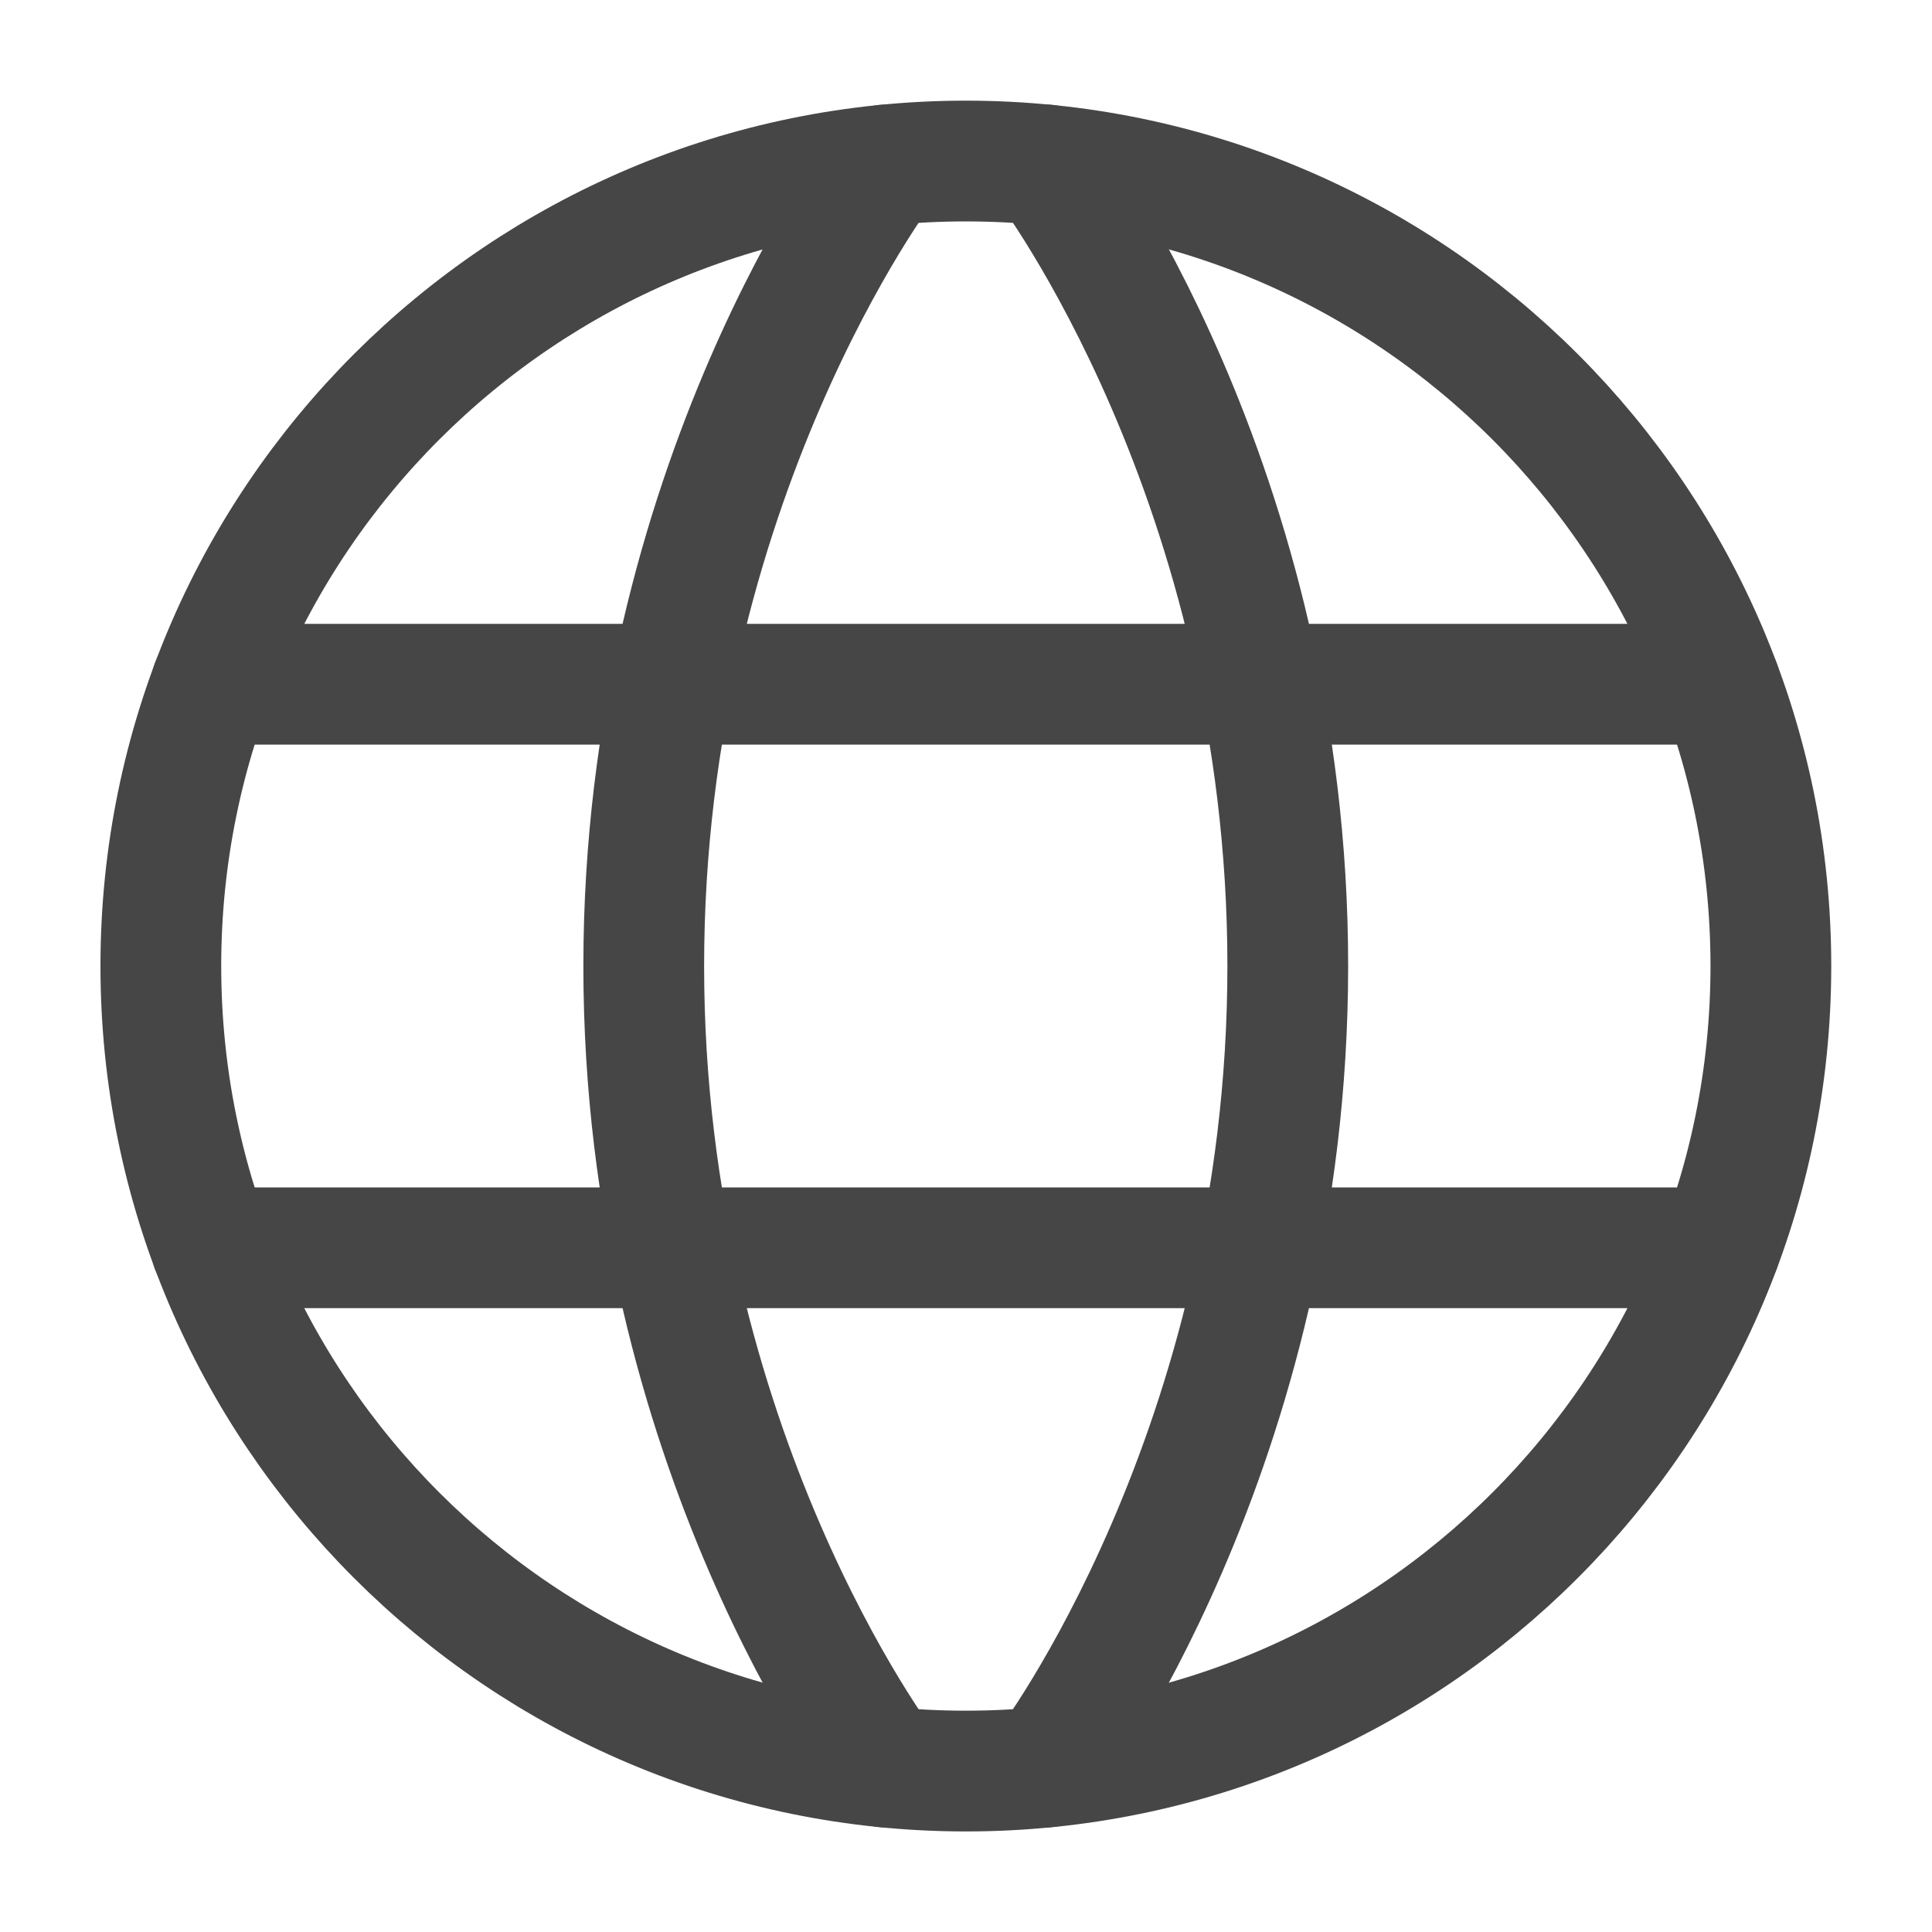 <svg width="20" height="20" viewBox="0 0 20 20" fill="none" xmlns="http://www.w3.org/2000/svg">
<path d="M1.665 10C1.665 14.603 5.396 18.334 9.999 18.334C14.601 18.334 18.332 14.603 18.332 10C18.332 5.398 14.601 1.667 9.999 1.667C5.396 1.667 1.665 5.398 1.665 10Z" stroke="#464646" stroke-width="1.25" stroke-linecap="round" stroke-linejoin="round"/>
<path d="M10.831 1.708C10.831 1.708 13.331 5 13.331 10C13.331 15 10.831 18.292 10.831 18.292M9.164 18.292C9.164 18.292 6.664 15 6.664 10C6.664 5 9.164 1.708 9.164 1.708M2.189 12.917H17.806M2.189 7.083H17.806" stroke="#464646" stroke-width="1.25" stroke-linecap="round" stroke-linejoin="round"/>
</svg>
